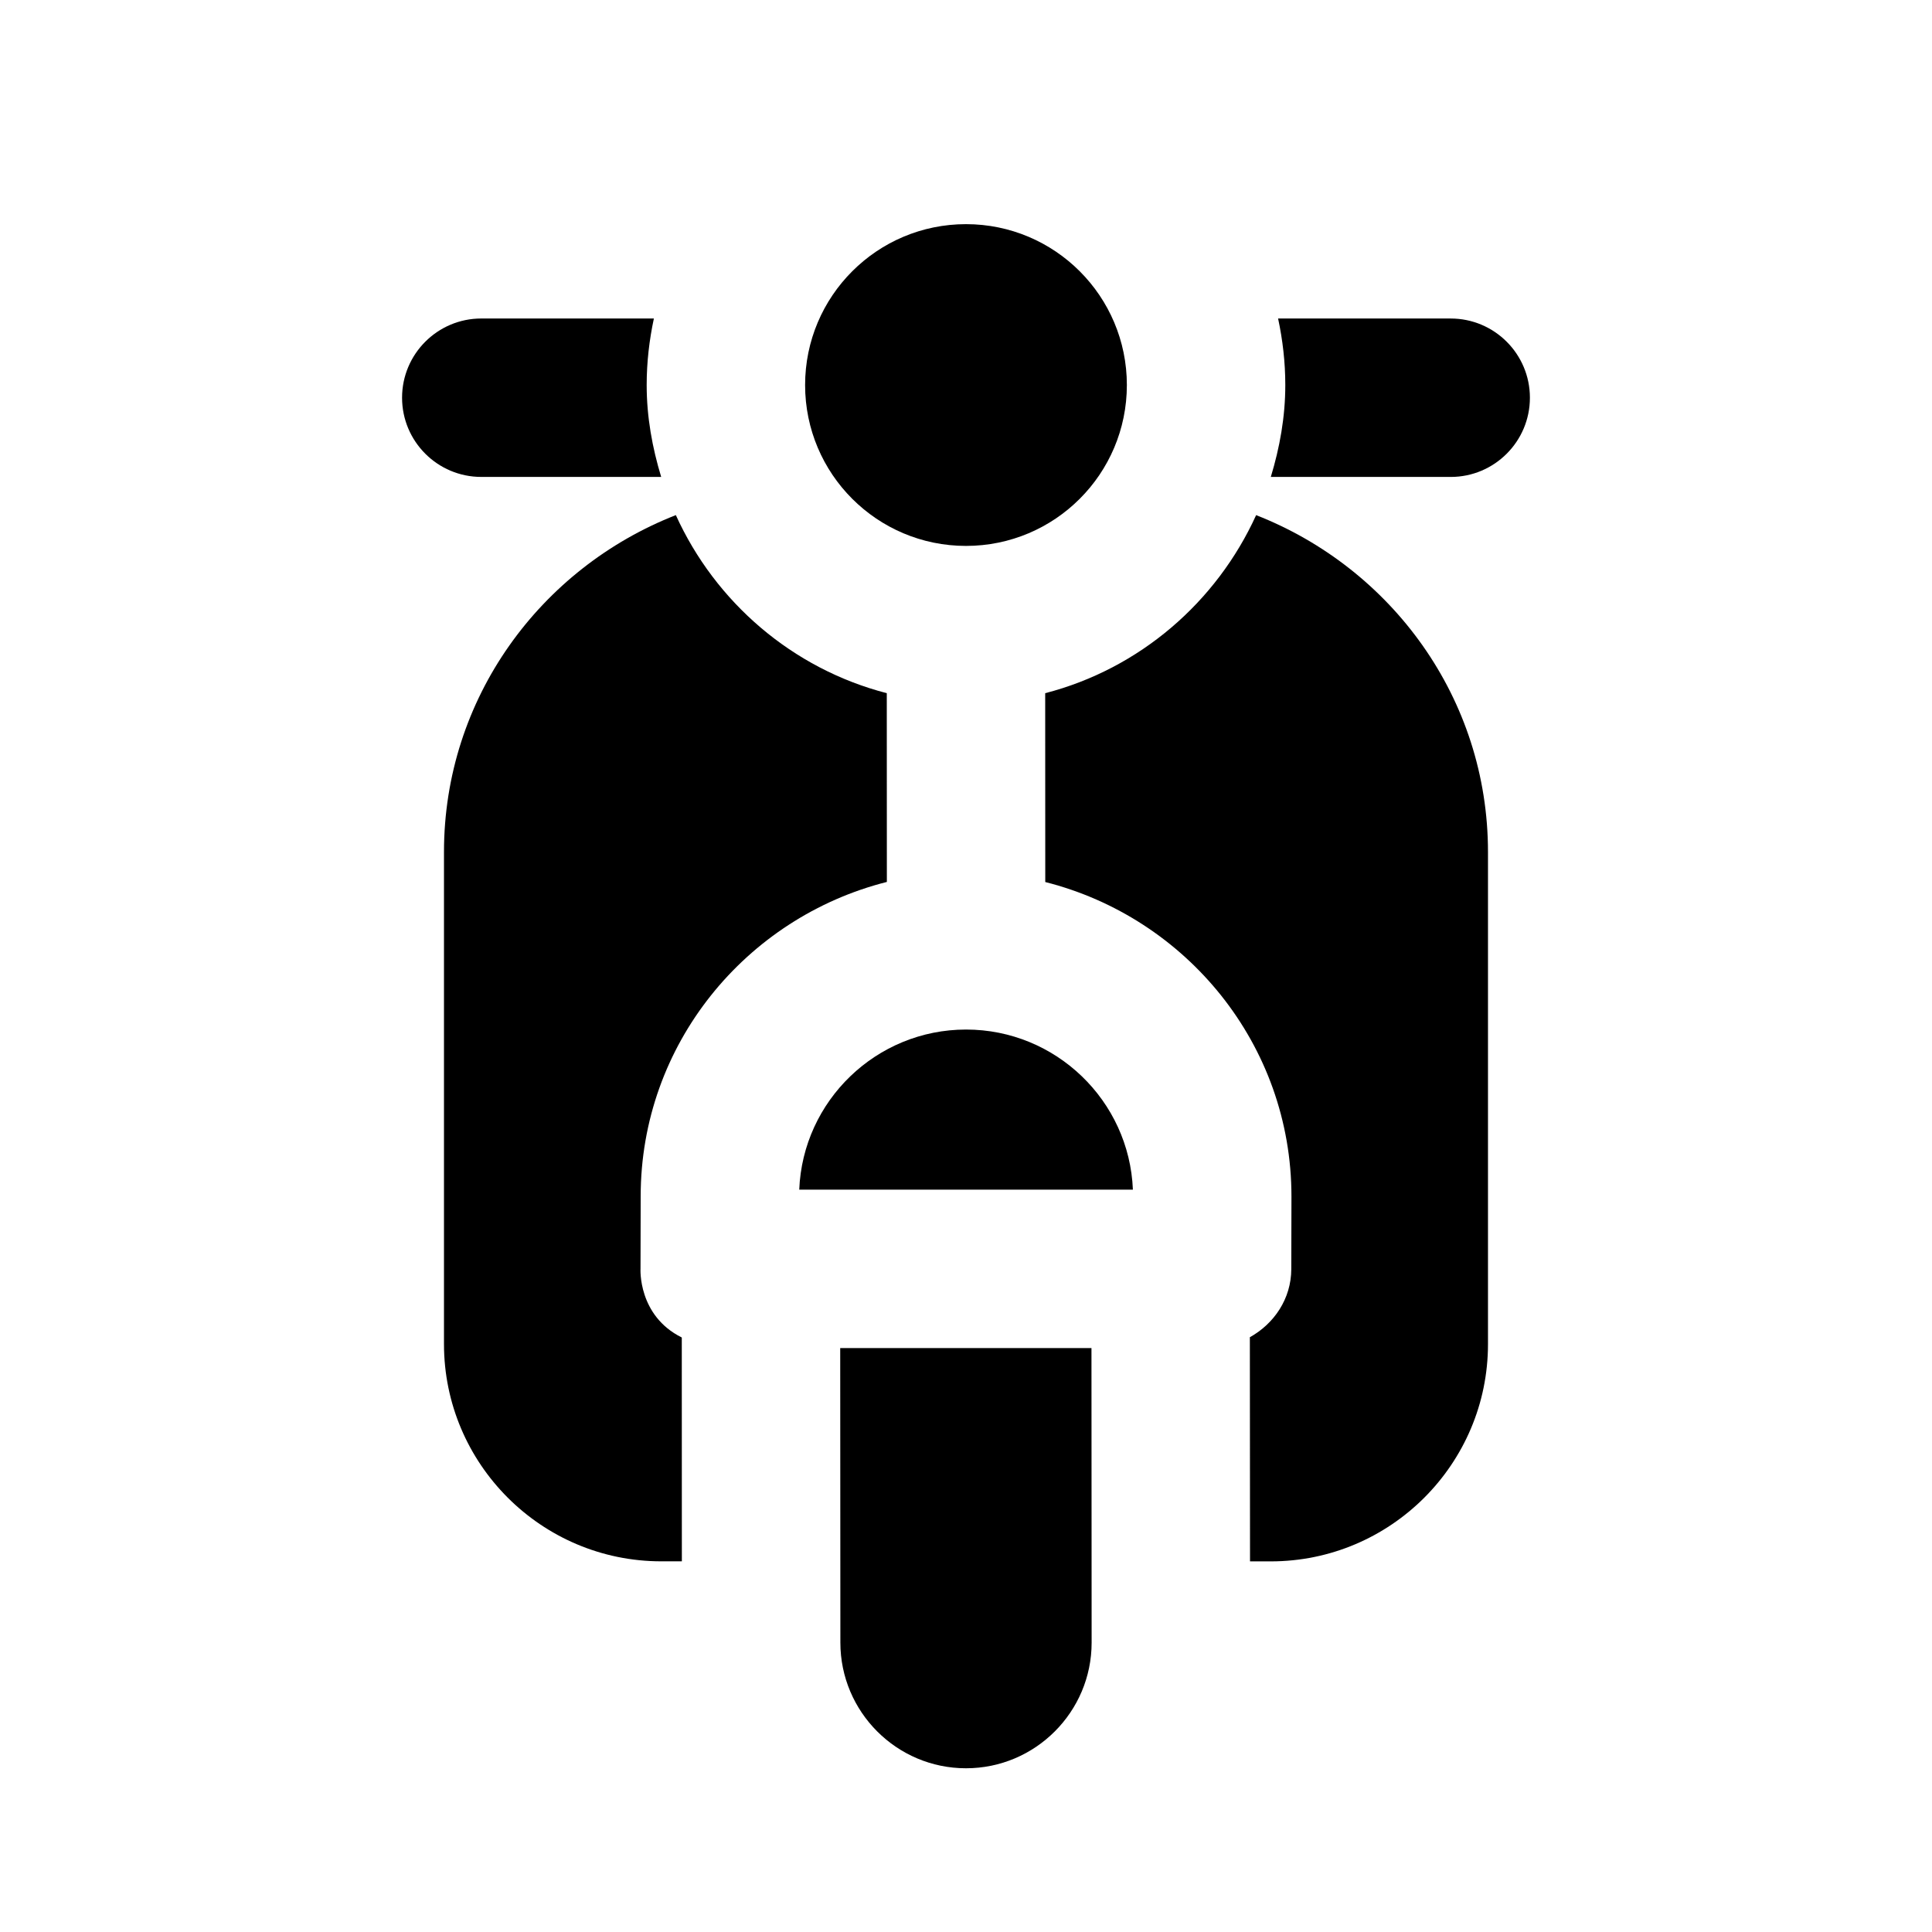 <?xml version="1.0" encoding="UTF-8"?>
<!-- Uploaded to: SVG Find, www.svgrepo.com, Generator: SVG Find Mixer Tools -->
<svg fill="#000000" width="800px" height="800px" version="1.1" viewBox="144 144 512 512" xmlns="http://www.w3.org/2000/svg">
 <g>
  <path d="m442.63 246.04c0 23.547-19.086 42.633-42.633 42.633s-42.637-19.086-42.637-42.633 19.09-42.637 42.637-42.637 42.633 19.09 42.633 42.637"/>
  <path d="m400.02 416.84c-23.785 0-43.266 18.871-44.211 42.426h88.418c-0.941-23.555-20.422-42.426-44.207-42.426z"/>
  <path d="m400 612.61c18.367 0 33.293-14.945 33.293-33.293l-0.043-78.07h-66.586l0.043 78.047c0 18.391 14.945 33.316 33.293 33.316z"/>
  <path d="m324.68 498.45c-11.672-5.793-10.938-18.223-10.938-18.223l0.043-19.188c0-40.242 27.855-73.871 65.242-83.316l-0.02-50.023c-25.023-6.469-45.43-24.121-55.902-47.191-35.836 14.043-61.445 48.512-61.445 89.277v130.4c0 31.738 25.82 57.582 57.582 57.582h5.457z"/>
  <path d="m476.89 280.51c-10.496 23.07-30.879 40.723-55.902 47.191l0.02 50.047c37.387 9.445 65.242 43.074 65.242 83.34v0.043l-0.043 19.188c-0.02 7.871-4.555 14.484-10.98 18.055l0.043 59.406h5.481c31.762 0 57.582-25.82 57.582-57.582v-130.4c0.004-40.773-25.605-75.242-61.441-89.285z"/>
  <path d="m319.22 270.39c-2.352-7.746-3.844-15.852-3.844-24.352 0-6.047 0.691-11.945 1.91-17.633h-45.742c-11.586 0-20.992 9.406-20.992 20.992 0 11.586 9.406 20.992 20.992 20.992z"/>
  <path d="m528.45 228.41h-45.742c1.219 5.688 1.91 11.586 1.91 17.633 0 8.5-1.492 16.625-3.84 24.352h47.672c11.586 0 20.992-9.406 20.992-20.992 0-11.59-9.406-20.992-20.992-20.992z"/>
 </g>
</svg>